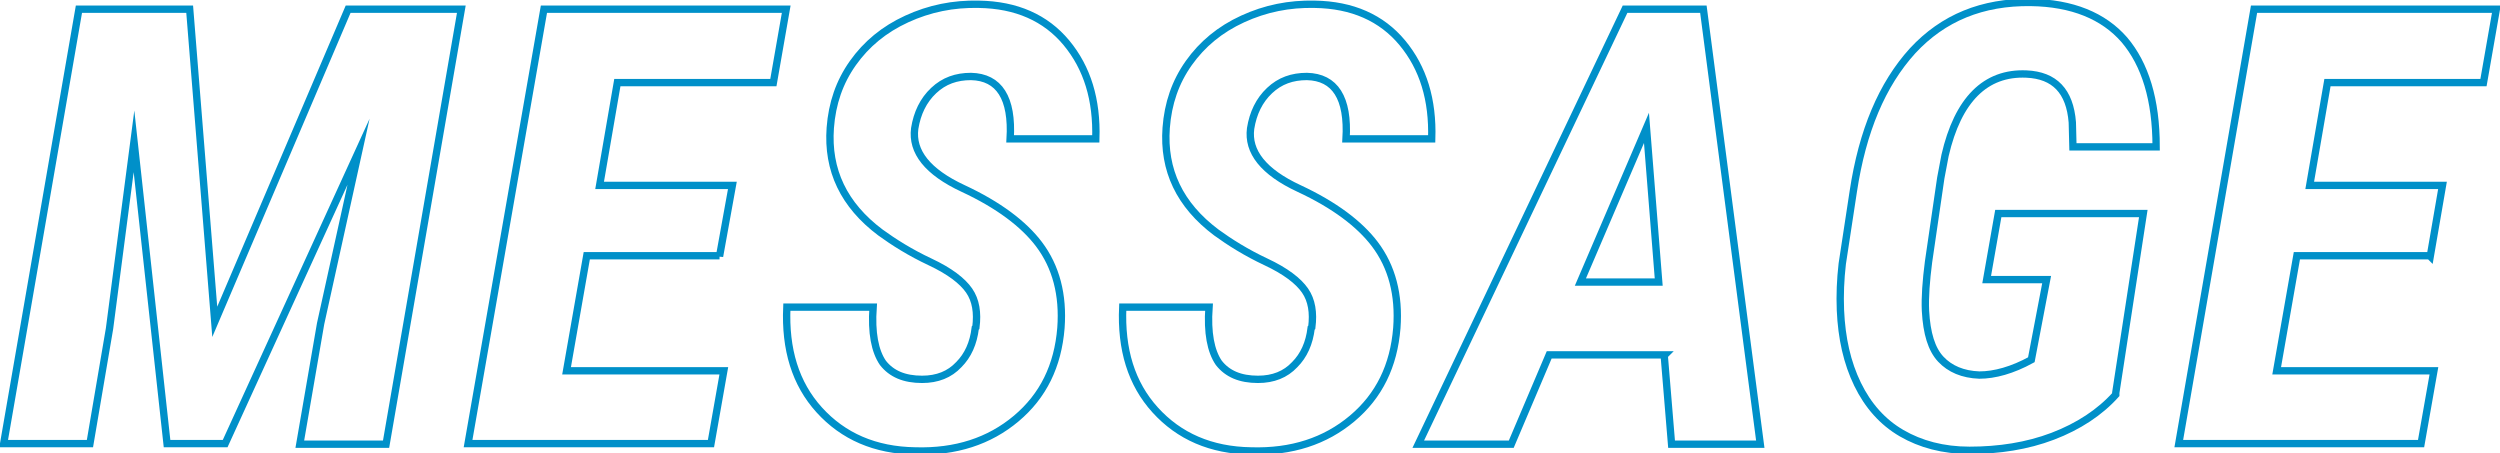 <?xml version="1.0" encoding="UTF-8"?>
<svg id="_レイヤー_2" data-name=" レイヤー 2" xmlns="http://www.w3.org/2000/svg" version="1.1" viewBox="0 0 408.6 74.1">
  <defs>
    <style>
      .cls-1 {
        fill: none;
        stroke: #0090c9;
        stroke-miterlimit: 10;
        stroke-width: 1.2px;
      }
    </style>
  </defs>
  <g id="_940" data-name=" 940">
    <path class="cls-1" d="M31,1.5l4.1,51.1L56.9,1.5h18.5l-12.3,71.1h-14.1l3.4-19.7,6.2-28.1-21.8,47.7h-9.5l-5.4-49.4-4,30.6-3.2,18.8H.6L12.9,1.5h18.1Z"/>
    <path class="cls-1" d="M117.6,41.8h-21.7l-3.3,18.8h25.7l-2.1,11.9h-39.7L88.9,1.5h39.6l-2.1,12h-25.5l-2.9,16.8h21.7l-2.1,11.6h0Z"/>
    <path class="cls-1" d="M159.5,53.5c.3-2.4,0-4.4-1.1-6s-3.2-3.2-6.4-4.7c-3.2-1.5-5.9-3.2-8.1-4.8-6-4.5-8.7-10.2-8.2-17.1.3-4,1.5-7.5,3.7-10.6,2.2-3.1,5.1-5.5,8.8-7.2,3.7-1.7,7.6-2.5,11.8-2.4,6.1.1,10.9,2.2,14.3,6.3,3.4,4.1,5,9.3,4.8,15.7h-14c.4-6.7-1.8-10.1-6.4-10.2-2.4,0-4.4.7-6.1,2.3-1.7,1.6-2.7,3.7-3.1,6.2-.5,3.8,2.1,7.1,7.9,9.8,5.8,2.7,9.9,5.8,12.4,9.1,2.8,3.7,4,8.3,3.6,13.7-.5,6.2-2.9,11.1-7.3,14.8-4.4,3.7-9.9,5.5-16.5,5.3-6.6-.1-11.8-2.4-15.7-6.7s-5.6-9.9-5.3-16.8h14.1c-.3,4.2.3,7.2,1.6,9.1,1.4,1.8,3.5,2.7,6.4,2.7,2.5,0,4.5-.8,6-2.4,1.5-1.5,2.4-3.5,2.7-6h0Z"/>
    <path class="cls-1" d="M214.4,53.5c.3-2.4,0-4.4-1.1-6s-3.2-3.2-6.4-4.7c-3.2-1.5-5.9-3.2-8.1-4.8-6-4.5-8.7-10.2-8.2-17.1.3-4,1.5-7.5,3.7-10.6,2.2-3.1,5.1-5.5,8.8-7.2,3.7-1.7,7.6-2.5,11.8-2.4,6.1.1,10.9,2.2,14.3,6.3,3.4,4.1,5,9.3,4.8,15.7h-14c.4-6.7-1.8-10.1-6.4-10.2-2.4,0-4.4.7-6.1,2.3-1.7,1.6-2.7,3.7-3.1,6.2-.5,3.8,2.1,7.1,7.9,9.8,5.8,2.7,9.9,5.8,12.4,9.1,2.8,3.7,4,8.3,3.6,13.7-.5,6.2-2.9,11.1-7.3,14.8-4.4,3.7-9.9,5.5-16.5,5.3-6.6-.1-11.8-2.4-15.7-6.7s-5.6-9.9-5.3-16.8h14.1c-.3,4.2.3,7.2,1.6,9.1,1.4,1.8,3.5,2.7,6.4,2.7,2.5,0,4.5-.8,6-2.4,1.5-1.5,2.4-3.5,2.7-6h0Z"/>
    <path class="cls-1" d="M272.1,58h-18.9l-6.2,14.6h-15.2L265.6,1.5h12.8l9.3,71.1h-14.5l-1.2-14.5h0ZM258.3,46.1h12.8l-2-25.2-10.8,25.2Z"/>
    <path class="cls-1" d="M345.8,64.5c-2.6,2.9-6.1,5.2-10.3,6.8-4.2,1.6-8.8,2.3-13.6,2.3-4.3,0-8-1-11.1-2.8s-5.5-4.5-7.2-8-2.6-7.5-2.8-12.1c-.1-2.5,0-5,.3-7.6l1.8-11.8c1.5-9.9,4.7-17.5,9.7-23,5-5.4,11.4-8,19.3-7.9,6.8.1,11.9,2.2,15.3,6.1,3.4,4,5.2,9.8,5.2,17.5h-13.6s-.1-4-.1-4c-.4-5.1-2.9-7.7-7.5-7.9-6.7-.3-11.2,4.2-13.3,13.3l-.7,3.7-2,13.7c-.4,3.1-.6,5.8-.5,8,.2,3.7,1,6.3,2.5,7.9,1.5,1.6,3.6,2.5,6.3,2.6,2.5,0,5.4-.8,8.5-2.5l2.5-13.1h-9.8l1.9-10.8h23.7l-4.5,29.3h0Z"/>
    <path class="cls-1" d="M397.1,41.8h-21.7l-3.3,18.8h25.7l-2.1,11.9h-39.6L368.4,1.5h39.6l-2.1,12h-25.5l-2.9,16.8h21.7l-2,11.6h0Z"/>
  </g>
</svg>